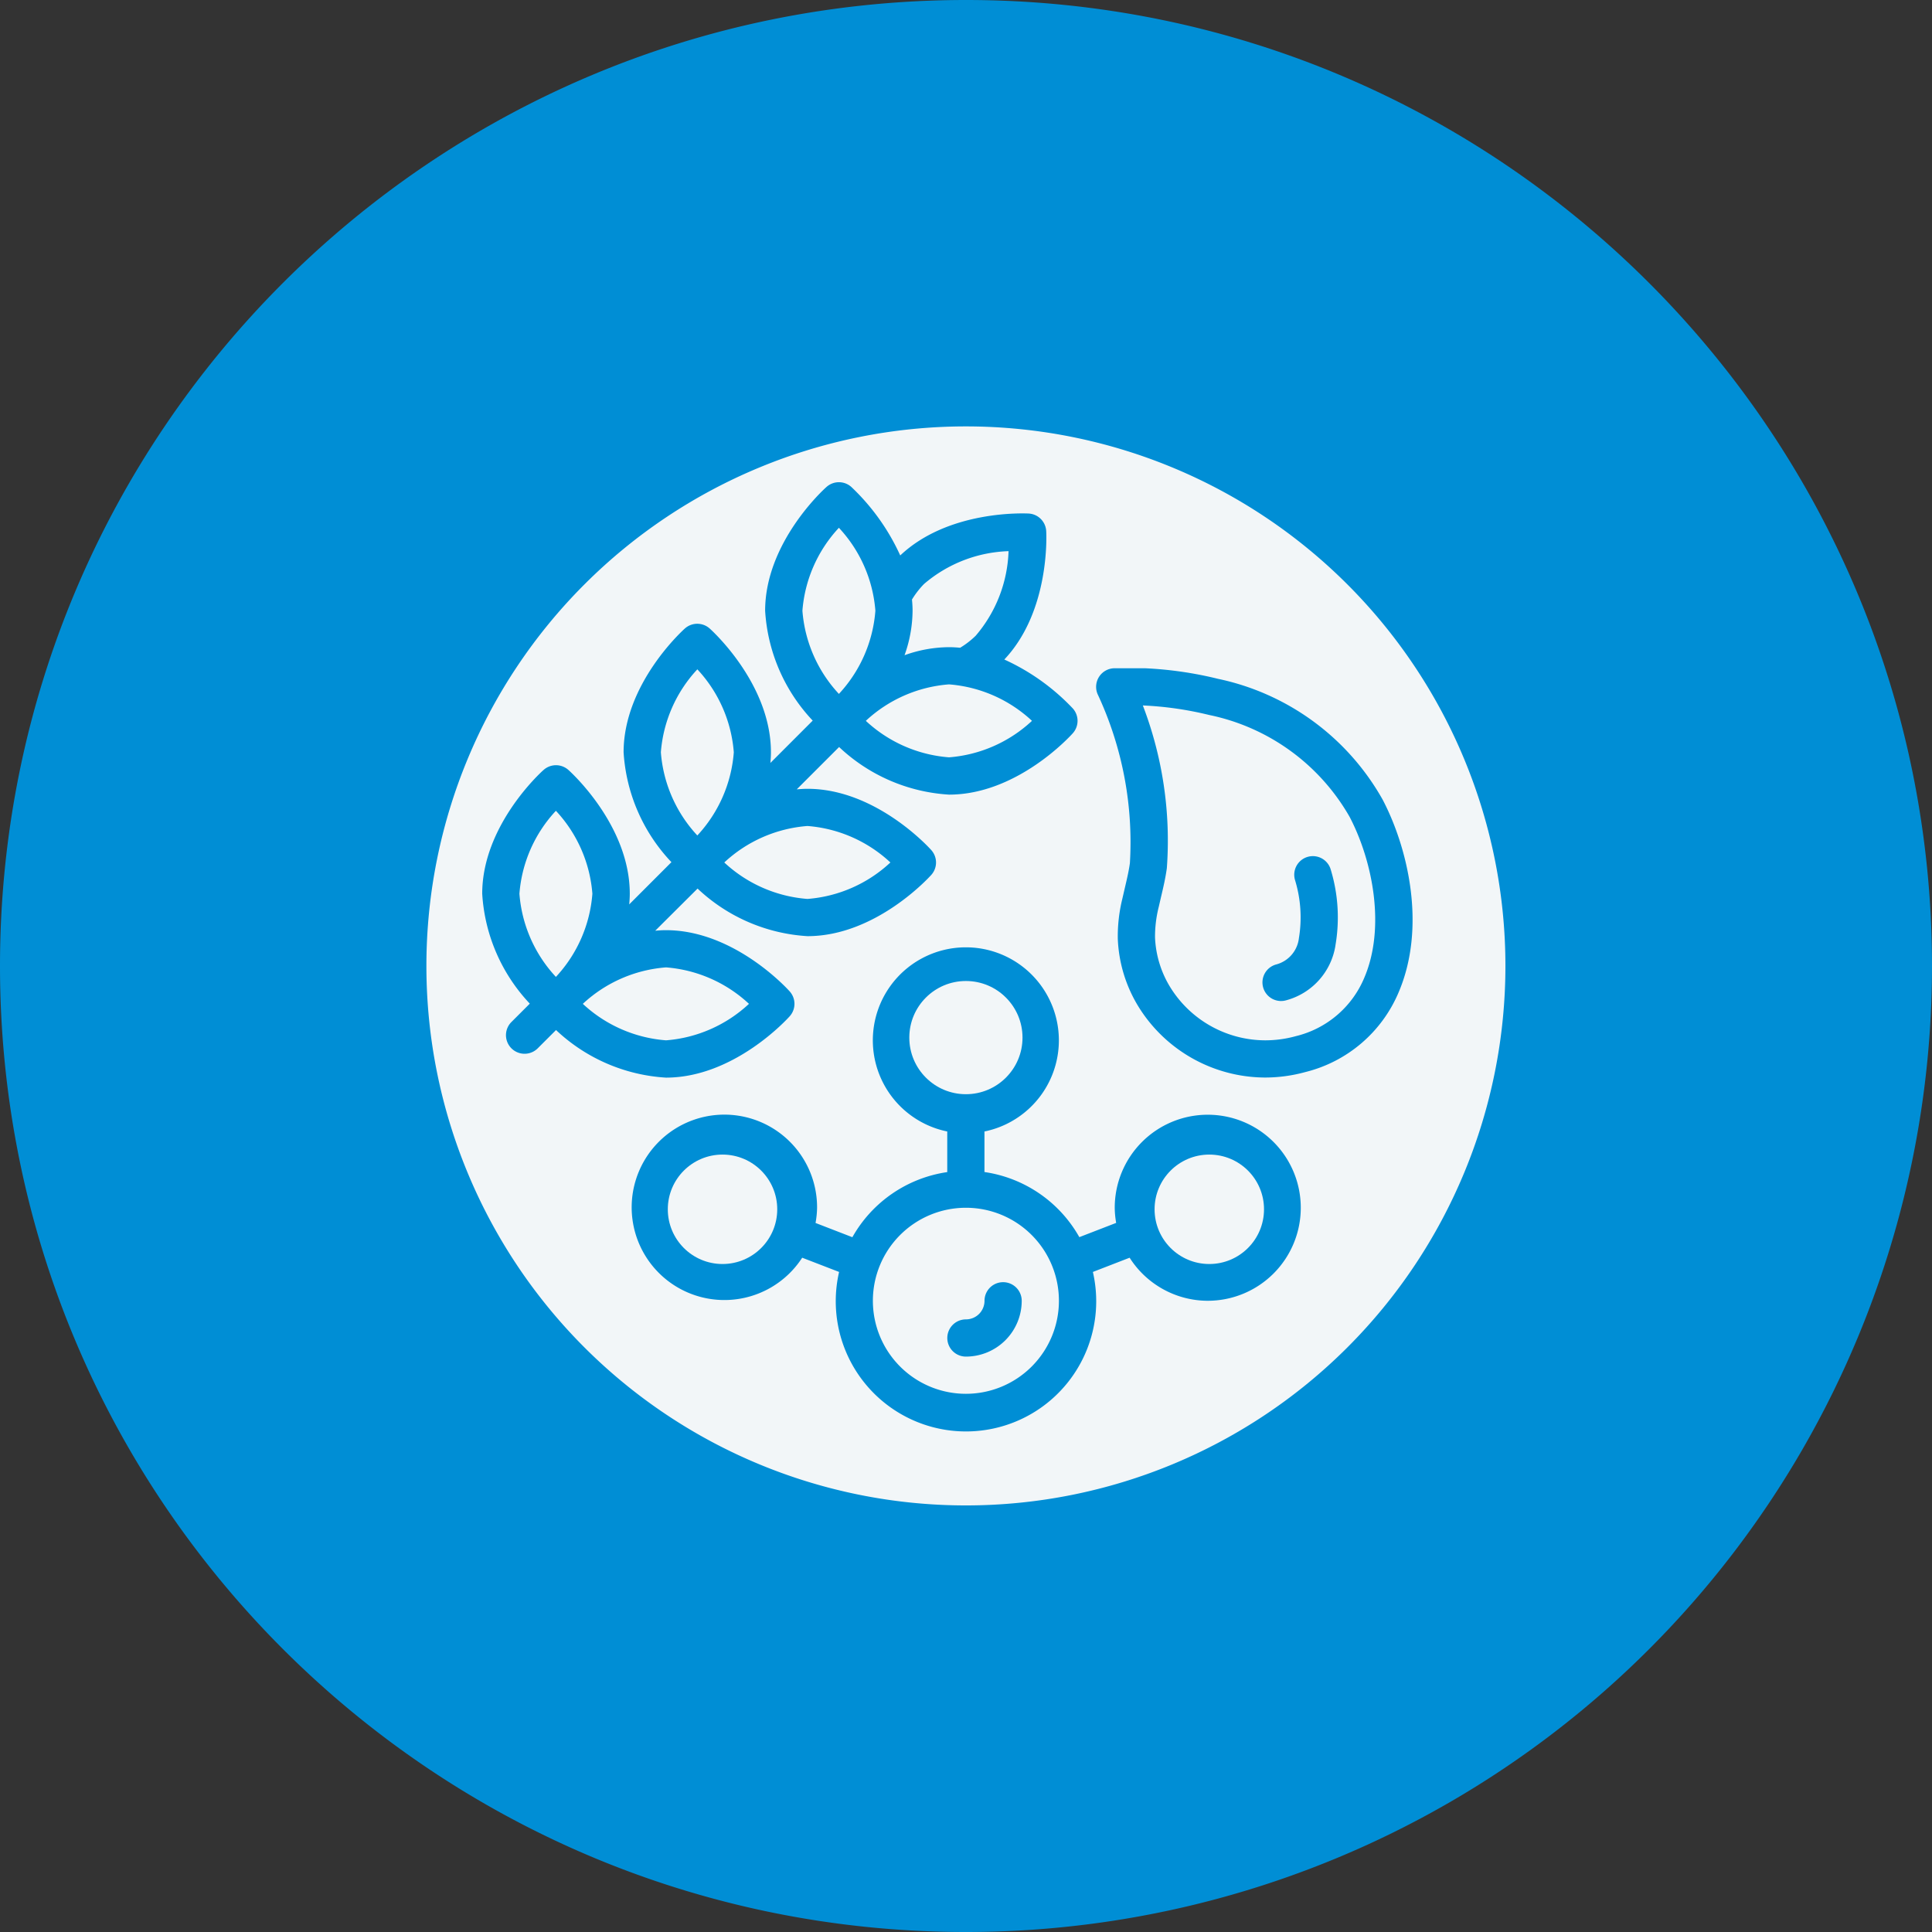 <svg xmlns="http://www.w3.org/2000/svg" width="512" height="512" viewBox="0 0 512 512">
  <rect x="0" y="0" width="512" height="512" fill="#333333" stroke="none"/>
  <g id="Group_26" data-name="Group 26" transform="translate(-198 -6292)">
    <path id="Path_69" data-name="Path 69" d="M256,0C397.385,0,512,114.615,512,256A255.948,255.948,0,0,1,256,512C114.615,512,0,397.385,0,256S114.615,0,256,0Z" transform="translate(198 6292)" fill="#008ed5"/>
    <g id="Page-1" transform="translate(347.573 6441.573)">
      <g id="_037---Eating-Formula" data-name="037---Eating-Formula" transform="translate(-36.573 -36.573)">
        <path id="Shape" d="M31.93,35.042a36.306,36.306,0,0,0-9.663-21.984A36.321,36.321,0,0,0,12.6,35.042a36.375,36.375,0,0,0,9.663,22.043A36.375,36.375,0,0,0,31.93,35.042Z" transform="translate(49.536 51.321)" fill="#f2f6f8"/>
        <path id="Shape-2" data-name="Shape" d="M24.336,42.641a36.306,36.306,0,0,0-9.668-21.979A36.306,36.306,0,0,0,5,42.641a36.375,36.375,0,0,0,9.668,22.043A36.375,36.375,0,0,0,24.336,42.641Z" transform="translate(19.651 81.206)" fill="#f2f6f8"/>
        <path id="Shape-3" data-name="Shape" d="M52.44,38.742a36.321,36.321,0,0,0-21.984-9.663A36.39,36.39,0,0,0,8.408,38.742,36.39,36.39,0,0,0,30.456,48.41,36.306,36.306,0,0,0,52.44,38.742Z" transform="translate(33.045 114.287)" fill="#f2f6f8"/>
        <path id="Shape-4" data-name="Shape" d="M39.548,27.429A36.306,36.306,0,0,0,29.88,5.45a36.306,36.306,0,0,0-9.668,21.979A36.375,36.375,0,0,0,29.88,49.472a36.375,36.375,0,0,0,9.668-22.043Z" transform="translate(79.437 21.42)" fill="#f2f6f8"/>
        <path id="Shape-5" data-name="Shape" d="M38.055,40.81a36.277,36.277,0,0,0,21.979-9.663,36.3,36.3,0,0,0-21.979-9.668,36.375,36.375,0,0,0-22.043,9.668A36.375,36.375,0,0,0,38.055,40.81Z" transform="translate(62.931 84.417)" fill="#f2f6f8"/>
        <circle id="Oval" cx="14.5" cy="14.5" r="14.5" transform="translate(63.976 192.976)" fill="#f2f6f8"/>
        <path id="Shape-6" data-name="Shape" d="M25.7,34.286a35.3,35.3,0,0,1,11.788-2.135c.986,0,1.972.064,2.958.153a22.472,22.472,0,0,0,4.132-3.2A36.247,36.247,0,0,0,53.27,6.706,36.227,36.227,0,0,0,30.877,15.4a22.822,22.822,0,0,0-3.2,4.127c.094.986.158,1.972.158,2.958a35.5,35.5,0,0,1-2.13,11.8Z" transform="translate(101.006 26.356)" fill="#f2f6f8"/>
        <path id="Shape-7" data-name="Shape" d="M23.62,23.53A36.39,36.39,0,0,0,45.668,33.2,36.306,36.306,0,0,0,67.652,23.53a36.321,36.321,0,0,0-21.984-9.663A36.39,36.39,0,0,0,23.62,23.53Z" transform="translate(92.832 54.5)" fill="#f2f6f8"/>
        <circle id="Oval-2" data-name="Oval" cx="15" cy="15" r="15" transform="translate(127.976 146.976)" fill="#f2f6f8"/>
        <circle id="Oval-3" data-name="Oval" cx="14.5" cy="14.5" r="14.5" transform="translate(192.976 192.976)" fill="#f2f6f8"/>
        <path id="Shape-8" data-name="Shape" d="M142.976,0A142.976,142.976,0,1,0,285.952,142.976,142.976,142.976,0,0,0,142.976,0ZM29.443,164.876a4.93,4.93,0,0,1-6.971-6.971l4.93-4.93a46.453,46.453,0,0,1-12.611-29.128c0-18.084,15.579-32.214,16.27-32.806a4.93,4.93,0,0,1,6.567,0c.666.592,16.27,14.722,16.27,32.806,0,.956-.064,1.893-.148,2.825L64.936,115.48A46.418,46.418,0,0,1,52.26,86.363c0-18.089,15.579-32.214,16.24-32.806a4.93,4.93,0,0,1,6.567,0c.666.592,16.24,14.717,16.24,32.806,0,.956-.064,1.888-.143,2.82l11.211-11.216A46.418,46.418,0,0,1,89.769,48.849c0-18.084,15.579-32.209,16.27-32.806a4.93,4.93,0,0,1,6.567,0A57.989,57.989,0,0,1,125.573,34.2c12.848-12.153,33.18-11.142,34.048-11.108a4.93,4.93,0,0,1,4.634,4.639c.054.873,1.045,21.2-11.1,34.048A58.009,58.009,0,0,1,171.31,74.747a4.93,4.93,0,0,1,0,6.567c-.592.666-14.717,16.27-32.806,16.27a46.458,46.458,0,0,1-29.133-12.616L98.146,96.188c.942-.084,1.883-.148,2.845-.148,18.084,0,32.219,15.579,32.811,16.245a4.93,4.93,0,0,1,0,6.572c-.6.661-14.727,16.235-32.811,16.235a46.467,46.467,0,0,1-29.128-12.611L60.642,133.653c.937-.084,1.878-.148,2.84-.148,18.089,0,32.214,15.575,32.806,16.24a4.93,4.93,0,0,1,0,6.567c-.592.666-14.717,16.27-32.806,16.27a46.467,46.467,0,0,1-29.128-12.611ZM207.069,231.72a24.607,24.607,0,0,1-20.707-11.413l-9.737,3.772a34.512,34.512,0,1,1-67.258,0l-9.777-3.772a24.567,24.567,0,1,1,3.944-13.238,24.088,24.088,0,0,1-.409,4.028l9.762,3.777a34.551,34.551,0,0,1,25.144-17.256V186.855a24.651,24.651,0,1,1,9.86,0V197.6a34.551,34.551,0,0,1,25.144,17.256l9.762-3.777a24.091,24.091,0,0,1-.38-4.013,24.651,24.651,0,1,1,24.651,24.651Zm25.962-60.642a40.359,40.359,0,0,1-10.777,1.479,39.629,39.629,0,0,1-33.264-18.331,37.115,37.115,0,0,1-5.763-18.464,41.637,41.637,0,0,1,1.2-10.561l.646-2.8c.542-2.312,1.06-4.491,1.361-6.661a92.643,92.643,0,0,0-8.431-44.515,4.93,4.93,0,0,1,4.413-7.134h7.908A99.724,99.724,0,0,1,209.8,66.9a65.473,65.473,0,0,1,43.618,32.017c6.656,12.7,11.729,33.747,4.141,51.274a36.271,36.271,0,0,1-24.523,20.889Z" fill="#f2f6f8"/>
        <path id="Shape-9" data-name="Shape" d="M56.062,17.519A90.258,90.258,0,0,0,38.51,15a100.083,100.083,0,0,1,6.36,43.139c-.365,2.633-.952,5.142-1.528,7.573l-.616,2.667a32.381,32.381,0,0,0-.986,8.076,27.323,27.323,0,0,0,4.25,13.558A29.7,29.7,0,0,0,70.9,103.744a30.4,30.4,0,0,0,8.135-1.1,26.362,26.362,0,0,0,18.1-15.333c5.813-13.415,2.268-31.149-3.821-42.775A55.785,55.785,0,0,0,56.062,17.519ZM89.548,78.654A17.926,17.926,0,0,1,76.621,93.1,4.931,4.931,0,1,1,73.9,83.624a8.159,8.159,0,0,0,5.97-6.952,33.727,33.727,0,0,0-1.045-15.456,4.932,4.932,0,0,1,9.486-2.707,43.672,43.672,0,0,1,1.233,20.12Z" transform="translate(151.353 58.953)" fill="#f2f6f8"/>
        <path id="Shape-10" data-name="Shape" d="M48.651,42A24.651,24.651,0,1,0,73.3,66.651,24.651,24.651,0,0,0,48.651,42Zm0,39.442a4.93,4.93,0,1,1,0-9.86,4.93,4.93,0,0,0,4.93-4.93,4.93,4.93,0,1,1,9.86,0A14.791,14.791,0,0,1,48.651,81.442Z" transform="translate(94.325 165.069)" fill="#f2f6f8"/>
      </g>
    </g>
  </g>
</svg>
